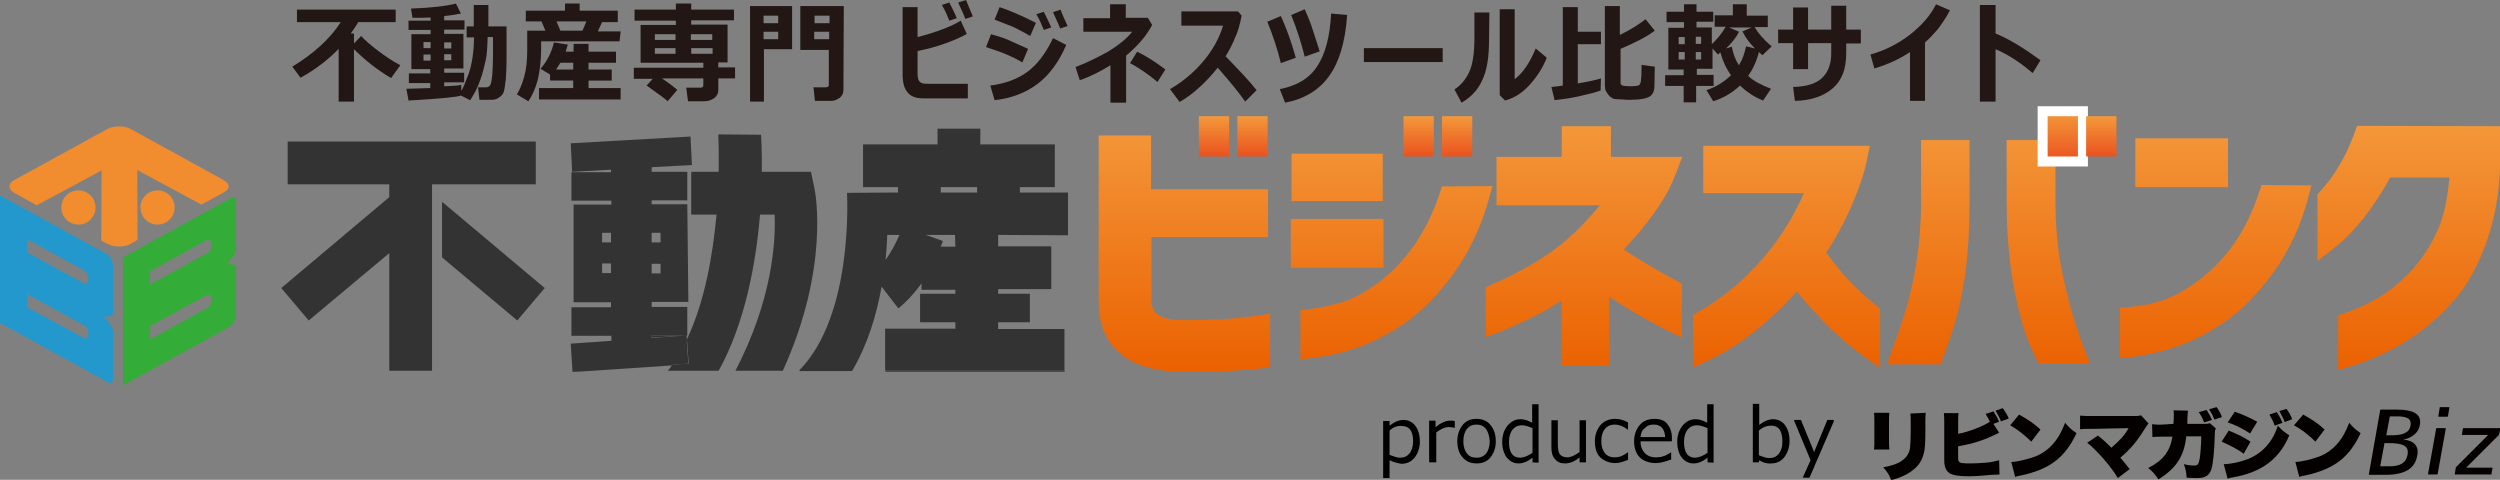<?xml version="1.0" encoding="utf-8"?>
<!-- Generator: Adobe Illustrator 26.0.2, SVG Export Plug-In . SVG Version: 6.00 Build 0)  -->
<svg version="1.1" id="レイヤー_1" xmlns="http://www.w3.org/2000/svg" xmlns:xlink="http://www.w3.org/1999/xlink" x="0px"
	 y="0px" viewBox="0 0 701.3 134.6" style="enable-background:new 0 0 701.3 134.6;" xml:space="preserve">
<rect x="0" y="0" width="701.3" height="134.6" fill="#808080" stroke="none"/>
<style type="text/css">
	.st0{fill:#F18C2F;}
	.st1{fill:#2398CC;}
	.st2{fill:#33AD37;}
	.st3{fill:#333333;}
	.st4{fill:none;}
	.st5{fill:#221714;}
	.st6{fill:url(#SVGID_1_);}
	.st7{fill:url(#SVGID_00000029038736174159504800000005681079177652537732_);}
	.st8{fill:url(#SVGID_00000148635230540383553360000006269812650499458980_);}
	.st9{fill:url(#SVGID_00000150065781106771262590000015574171365350570890_);}
	.st10{fill:url(#SVGID_00000031912641206920745980000017726210950660427446_);}
	.st11{fill:url(#SVGID_00000008121376399955533320000013683314265839388823_);}
	.st12{fill:#FFFFFF;}
	.st13{fill:url(#SVGID_00000099624559269597324790000012058700758514079647_);}
	.st14{fill:#040000;}
</style>
<g id="logo-hojyokin-portal">
</g>
<g>
	<g>
		<circle class="st0" cx="22" cy="58.2" r="4.8"/>
	</g>
	<g>
		<circle class="st0" cx="44.2" cy="58.2" r="4.8"/>
	</g>
	<path class="st0" d="M62.7,50.5l-26-14.3c-1.8-1-4.8-1-6.6,0L4,50.5c-1.8,1-1.8,2.6,0,3.6l6.3,3.5l18.2-9.8l-0.1,19.7l1.7,0.9
		c1.8,1,4.8,1,6.6,0l1.9-1.1l-0.1-19.6l18,9.7l6.2-3.4C64.6,53.1,64.6,51.5,62.7,50.5z"/>
	<path class="st1" d="M29.8,71.2L0,54.8v35.8l30.2,16.6c0.4,0.2,0.8,0.3,1.1,0.1c0.3-0.2,0.4-0.5,0.4-1V92.8c0-1-1.5-2.7-2-3.3
		L29,88.8h1c0.3,0,1.2,0,1.5-0.4c0.1-0.1,0.2-0.3,0.2-0.4V74.4C31.7,73.2,30.8,71.7,29.8,71.2z M24.3,94.8c-0.1,0.1-0.3,0.1-0.4,0.1
		s-0.3,0-0.4-0.1L7.6,86.2v-3.7l16.2,8.9c0.6,0.3,1,1.3,1,2.2C24.8,94.2,24.6,94.6,24.3,94.8z M24.3,79.5c-0.1,0.1-0.3,0.1-0.4,0.1
		s-0.3,0-0.4-0.1L7.6,70.8v-3.7L23.8,76c0.6,0.3,1,1.3,1,2.2C24.8,78.9,24.6,79.3,24.3,79.5z"/>
	<path class="st2" d="M65.8,55.5c-0.3-0.2-0.7-0.1-1.1,0.1L34.5,72.2v35.9l29.8-16.4c1-0.6,1.9-2.1,1.9-3.3V74.9
		c0-0.2-0.1-0.3-0.2-0.4c-0.4-0.4-1.3-0.4-1.5-0.4h-1l0.7-0.7c0.6-0.6,2-2.4,2-3.3V56.5C66.2,56,66.1,55.6,65.8,55.5z M58.3,86.3
		l-16.2,8.9v-3.7l15.8-8.7c0.3-0.2,0.6-0.2,0.9,0c0.4,0.2,0.6,0.7,0.6,1.3C59.4,85,58.9,85.9,58.3,86.3z M58.3,70.9l-16.2,8.9v-3.7
		l15.8-8.7c0.3-0.2,0.6-0.2,0.9,0c0.4,0.2,0.6,0.7,0.6,1.3C59.4,69.7,58.9,70.6,58.3,70.9z"/>
</g>
<g id="logo-hojyokin-portal_00000014621924521724661300000013317643169866763675_">
</g>
<g id="レイヤー_1_00000035509212369086063560000006707240216817816731_">
	<g>
		<polygon class="st3" points="150.3,39.7 80.7,39.7 80.7,51.7 109.2,51.7 109.2,55.3 78.9,80.8 86.6,89.9 109.2,71 109.2,104 
			121.2,104 121.2,51.7 150.3,51.7 		"/>
		<g>
			<polygon class="st3" points="152.8,80.8 124,56.6 124,72.2 145.1,89.9 			"/>
		</g>
	</g>
	<g>
		<rect x="168.9" y="65.3" class="st4" width="2.5" height="2.7"/>
		<rect x="182.8" y="65.3" class="st4" width="2.5" height="2.7"/>
		<rect x="168.9" y="74" class="st4" width="2.5" height="2.7"/>
		<rect x="182.8" y="74" class="st4" width="2.5" height="2.7"/>
		<path class="st4" d="M248.4,72.9c1.7-2.3,3-5,3.9-7h-3.4C248.8,68.1,248.7,70.5,248.4,72.9z"/>
		<path class="st4" d="M264.6,67.6c-0.1,0.2-0.3,0.8-0.6,1.6h4.1V66h-8.2L264.6,67.6z"/>
		<polygon class="st3" points="192.4,94.1 192.6,94.1 192.6,94 		"/>
		<polygon class="st3" points="160.6,104.3 163.3,104.1 160.6,104.1 		"/>
		<path class="st3" d="M299.6,66V54h-13.5v-1.5h9.8v-12H275v-4.4h-12v4.4h-20.9v12h9.8V54l-14.3,0.1c0,0.3,2,34.2-13.4,49.8l0.2,0.2
			H239c4.4-7.4,6.9-15.8,8.3-23.7l4.7,6.1c2.5-2,4.7-4.5,6.5-7v1.8h9.5v1.1h-9.9v8h9.9v1.8h-19.7V104h50.3V92.3H280v-1.9h8.9v-8H280
			v-1.3h14.9v-12H280v-3.2L299.6,66L299.6,66z M248.4,72.9c0.3-2.5,0.4-4.8,0.5-7h3.4C251.4,68,250.1,70.6,248.4,72.9z M268,69.2
			h-4.1c0.3-0.8,0.5-1.3,0.6-1.6l-4.8-1.7h8.2L268,69.2L268,69.2z M274.1,54h-10.2v-1.5h10.2V54z"/>
		<polygon class="st3" points="182.8,94.7 192.4,94.1 182.8,94.1 		"/>
		<rect x="248.4" y="104.1" class="st3" width="50.3" height="0.2"/>
		<path class="st3" d="M192.6,95.2c-1.2,2.5-2.6,4.9-4.1,7.1l4.6-0.3L192.6,95.2z"/>
		<path class="st3" d="M228.5,53l-1-4.8h-13.8c0.1-5.9-0.2-9.8-0.2-10.4l-12-0.1c0,0.1,0.2,4.2,0.1,10.5h-7.7v12h7.1
			c-1,11-3.2,24.2-8.3,35l0.5,6.8l-4.6,0.3c-0.4,0.6-0.8,1.2-1.3,1.7h14.3c7.5-13.5,10.5-30.5,11.6-43.8h4.1
			c0.3,7.7-0.6,23.8-11,43.8h13.3C232.8,75,228.7,54,228.5,53z"/>
		<path class="st3" d="M192.6,94.1h-0.2l-9.6,0.7v-0.7h9.6H192.6L192.6,94.1h0.2v-8h-10v-1.4h10.3l-0.3-27.4h-10v-1.1h10v-8h-10
			v-1.3l11.3-0.6l-0.4-8l-33.6,1.9l0.4,8l10.9-0.6v0.7h-11.1v8h11.2v1.1h-10.6v27.4h10.5v1.4h-11.1v8h11.2v1.4l-11.4,0.8l0.5,7.8
			h2.7l25.3-1.7c1.5-2.2,2.9-4.6,4.1-7.1L192.6,94.1z M182.8,65.3h2.5V68h-2.5V65.3z M182.8,74h2.5v2.7h-2.5V74z M171.4,76.6h-2.5
			v-2.7h2.5V76.6z M171.4,68h-2.5v-2.7h2.5V68z"/>
	</g>
</g>
<g>
	<path class="st5" d="M99.3,28.5H95V13.7c-3,3.1-6.5,5.8-10.7,8.1l-2.3-3.1c5.9-3.6,10.5-7.7,13.6-12.5H83.3V2.7H111v3.5h-10.5
		c-0.6,1.1-1.4,2.1-2.1,3.2h0.9v2.8l2-2.1c1,1.1,2.6,2.5,4.7,4.1c2.1,1.6,4.2,3,6.3,4.1l-2.6,3.6c-3.7-2.2-7.2-4.9-10.4-8.1V28.5z"
		/>
	<path class="st5" d="M129.3,26.8c-0.9,0.4-5.8,0.9-14.7,1.4l-0.6-3.3c1.1,0,3.3-0.1,6.7-0.2v-1.4h-6v-2.7h6v-1.2h-5.3V9.6h5.4V8.4
		h-6.2V5.8h6.2V4.9c-1.6,0.1-3.2,0.1-5.1,0.1l-0.4-2.6c5.7-0.2,9.9-0.7,12.6-1.4l1.4,2.8c-1.1,0.2-2.6,0.5-4.7,0.7v1.2h5.7v2.6h-5.7
		v1.2h5.4v9.7h-5.4v1.2h5.6v2.7h-5.6v1.1c2.6-0.1,4.2-0.2,4.8-0.4v1.7c0.5-0.7,1.1-2.3,2.1-4.9c0.9-2.6,1.4-5.9,1.5-10.1h-2.1V7.4h2
		v-6h4.1v6h5.1v9.5c0,1.7-0.1,3.5-0.2,5.2c-0.2,1.9-0.4,3.1-0.6,3.7c-0.2,0.6-0.7,1.2-1.4,1.6c-0.6,0.5-1.4,0.6-2.2,0.6h-3.2
		l-0.4-3.5h2.1c0.5,0,1-0.1,1.2-0.5c0.4-0.4,0.5-1.4,0.7-3c0.1-1.6,0.2-3.3,0.2-5.3v-5.3h-1.5c-0.1,3-0.2,5.2-0.6,6.7
		s-0.7,3.3-1.5,5.4c-0.7,2.1-1.7,3.9-2.8,5.6L129.3,26.8z M120.8,11.8h-2v1.7h2V11.8z M120.8,15.3h-2V17h2V15.3z M126.6,13.6v-1.7
		h-2v1.7H126.6z M126.6,16.9v-1.7h-2v1.7H126.6z"/>
	<path class="st5" d="M173.8,11.6h-22v2.2c0,3.3-0.4,6.3-1,8.8c-0.7,2.5-1.6,4.4-2.6,5.8l-3.2-1.9c0.7-1.2,1.4-2.7,2-4.8
		c0.6-2,0.9-4.6,0.9-7.7V8.6h5.1L151.9,6h-4.4V3h11V1h4.1v2h10.7v3.2h-4.4l-1.2,2.6h6.4L173.8,11.6L173.8,11.6z M174,27.9h-22.8
		v-3.2h9.6v-2.1h-6.5v-1.7l-2.7-1.6c1.9-2.1,3.1-4.6,3.8-7.4l3.9,0.6c-0.2,0.6-0.4,1.2-0.6,2h2.2v-2.2h4.2v2.2h7.7v3.1h-7.7v1.9h6.5
		v3.1h-6.5v2.1h9v3.3C174.1,27.9,174,27.9,174,27.9z M157.2,17.6c-0.4,0.6-0.7,1.2-1.2,1.9h4.8v-1.9H157.2z M157.2,8.6h6.2l1.1-2.6
		h-8.4L157.2,8.6z"/>
	<path class="st5" d="M190,25.2l-2.7,3.2c-0.5-0.5-2.5-2-5.9-4.4l1.7-1.9h-5.3V19h19.5v-1.4h-17.6V7h9.9V5.8h-11.6V2.7h11.6V1h4.3
		v1.7h12v3h-12v1.2h10.2v10.6h-2.6v1.4h4.7V22h-4.7v3.3c0,0.9-0.4,1.6-1.1,2.2c-0.7,0.5-1.7,0.9-2.7,0.9H193l-0.5-3.8h3.9
		c0.6,0,0.9-0.2,0.9-0.7V22h-11.6C187.8,23.4,189.3,24.6,190,25.2z M183.7,11.2h5.8V9.6h-5.8V11.2z M189.5,13.5h-5.8v1.6h5.8V13.5z
		 M193.8,11.2h6V9.6h-6V11.2z M199.9,13.5h-6v1.6h6V13.5z"/>
	<path class="st5" d="M222.2,13.8h-7.9v14.7h-3.9V1.7h11.8V13.8L222.2,13.8z M218.3,6.5V4.4h-4.1v2.1C214.2,6.5,218.3,6.5,218.3,6.5
		z M218.3,11V8.9h-4.1V11H218.3z M236.6,25.4c0,0.7-0.4,1.5-1,2c-0.7,0.5-1.5,0.9-2.3,0.9h-4.7l-0.4-3.8h3.5c0.2,0,0.5-0.1,0.6-0.2
		c0.2-0.1,0.2-0.4,0.2-0.6v-9.7h-8V1.7h12.2L236.6,25.4L236.6,25.4z M228.5,6.5h4.2V4.4h-4.2V6.5z M232.6,8.9h-4.2V11h4.2V8.9z"/>
	<path class="st5" d="M271.5,27.6H259c-2.1,0-3.6-0.6-4.4-1.7c-1-1.1-1.4-2.8-1.4-5.2V2h4.2v8.4c5.4-1.4,9.5-3,12.1-4.6l1.7,3.7
		c-1.1,0.7-3.1,1.6-5.8,2.6s-5.4,1.7-8,2.2v6.3c0,1,0.1,1.7,0.5,2.2c0.4,0.5,1,0.7,2.1,0.7h11.5L271.5,27.6L271.5,27.6z M268.4,5.1
		l-2.1,0.7c-0.6-1.5-1.2-3-2.1-4.4l2.1-0.7C267.1,2.3,267.9,3.8,268.4,5.1z M272.9,4.6l-2.1,0.7c-0.7-1.9-1.5-3.3-2-4.6L271,0
		C271.5,1.4,272.2,2.8,272.9,4.6z"/>
	<path class="st5" d="M288.4,13.7l-1.6,3.8c-1.7-1-3.2-1.7-4.4-2.2c-1.1-0.5-3.1-1.2-5.8-2.1l1.4-3.6c1.7,0.5,3.2,0.9,4.6,1.5
		C283.8,11.6,285.8,12.6,288.4,13.7z M299.1,12.6c-2,4.7-4.7,8.4-8,10.9c-3.3,2.5-7.4,4.1-12.1,4.6l-1.2-4.1
		c3.9-0.5,7.4-1.7,10.2-3.7s5.3-5.2,7.4-9.6L299.1,12.6z M290.6,6.4l-1.6,3.7c-0.9-0.5-1.7-1-2.7-1.5c-1-0.5-1.7-0.9-2.2-1.1l-5.1-2
		l1.4-3.5C282.8,2.8,286.3,4.2,290.6,6.4z M294.9,7.7l-2.1,0.7c-0.6-1.5-1.2-3-2.1-4.4l2.1-0.7C293.7,5.1,294.4,6.5,294.9,7.7z
		 M299.5,7.3L297.4,8c-0.7-1.9-1.5-3.3-2-4.6l2.1-0.7C298,4.1,298.7,5.6,299.5,7.3z"/>
	<path class="st5" d="M315.9,28.8h-4.4V18.3c-2.6,1.6-5.4,3.1-8.6,4.2l-1.2-3.7c3-1.1,6-2.6,9.1-4.3c3.1-1.9,5.3-3.7,6.8-5.6h-13.7
		V5.1h7.5V1.2h4.4v3.8h6.2l1.2,2c-1.6,3.1-4.1,5.9-7.3,8.6V28.8z M326.9,19.5l-2.2,3.5c-1.9-1.6-4.4-3.5-7.7-5.3l2-3.2
		C321.7,15.8,324.3,17.5,326.9,19.5z"/>
	<path class="st5" d="M352.5,25.3l-3.2,3.2c-1.4-2-3.8-5.1-7.7-9.5c-3.5,4.3-7,7.5-10.7,9.6l-2.7-3.6c3.3-1.9,6.4-4.4,9-7.4
		c2.7-3.1,4.7-6.5,5.9-10.4h-11.7V3.2h15.9l1,1.2c-0.5,2.6-1.1,4.7-1.9,6.3c-0.6,1.6-1.5,3.3-2.6,5.1
		C347.3,19.4,350.3,22.5,352.5,25.3z"/>
	<path class="st5" d="M363.5,16.2l-4.2,1.5c-0.9-3.7-2.1-7.5-3.8-11.6l3.8-1.6C360.8,7.7,362.2,11.6,363.5,16.2z M377.9,4.2
		c-0.5,7.5-2.2,13.2-5.1,17.2c-2.8,3.9-7,6.4-12.3,7.4l-1.5-3.8c4.7-0.9,8.3-3,10.5-6.4c2.2-3.3,3.6-8.3,3.9-14.8L377.9,4.2z
		 M370.2,14.4l-4.2,1.5c-0.9-3.6-2.1-7.5-3.8-11.7l3.8-1.6c0.7,1.6,1.4,3.2,1.9,4.7C368.4,8.9,369.2,11.2,370.2,14.4z"/>
	<path class="st5" d="M404.7,17.4h-22.1v-3.9h22.1V17.4z"/>
	<path class="st5" d="M417.7,11.4c0,4.7-0.6,8.4-1.9,11.1c-1.2,2.7-3.2,4.8-5.8,6.3l-2-3.7c1.7-1.1,3.1-2.7,4.1-4.8s1.5-5.3,1.5-9.6
		V3.5h4.2L417.7,11.4L417.7,11.4z M433.9,16.2c-1.2,3-2.8,5.4-4.9,7.7s-4.3,3.6-6.8,4.3l-1.5-1.5V2.6h4.2v19.6
		c2.3-1.7,4.3-4.7,5.9-8.6L433.9,16.2z"/>
	<path class="st5" d="M449,25.4c-1.4,0.5-3.3,1-6,1.6c-2.7,0.6-5.1,0.9-6.9,1.1l-0.9-3.7c1-0.1,2-0.2,3.2-0.4V2h4.2v6.9h6.5v3.5
		h-6.5v11c3.1-0.5,5.2-1,6.5-1.4L449,25.4L449,25.4z M464.1,24.3c0,1.1-0.4,2.1-1.2,2.7c-0.9,0.6-2.7,1-5.7,1c-0.5,0-1.1,0-2-0.1
		c-0.7,0-1.4-0.1-1.9-0.1c-0.4,0-0.9-0.1-1.2-0.4c-0.4-0.2-0.7-0.5-1-0.9c-0.2-0.4-0.5-0.7-0.7-1.1c-0.1-0.4-0.2-0.9-0.2-1.4V1.7
		h4.2v8.1c3.1-1.5,5.4-3,7.2-4.4l2.6,3.2c-2.2,1.7-5.4,3.3-9.6,5.1v9.4c0,0.5,0.1,0.7,0.5,0.9c0.4,0.1,1.1,0.2,2.2,0.2
		c1.2,0,2-0.1,2.3-0.2c0.4-0.2,0.6-0.6,0.7-1.2s0.2-2.2,0.2-4.6l3.7,0.5L464.1,24.3L464.1,24.3z"/>
	<path class="st5" d="M480.5,24.1h-4.7v4.6h-3.5v-4.6h-5.2v-3h5.2v-1.6H468V7.8h4.4V6.2h-4.9V3.3h4.9V1.2h3.5v2.1h4.7v2.8h-4.7v1.6
		h4.3v4.7c1.2-1.1,2.6-2.7,3.9-4.9H481V4.3h5.1V1.2h3.9v3.2h5.9v3.2h-3.7c1,1.7,2.6,3.6,4.8,5.4l-2.6,2.5c-0.2-0.2-0.6-0.5-1-0.9
		c-0.6,2.5-1.6,4.7-3,6.7c1.5,1.4,3.7,2.6,6.4,3.6l-2.2,3.3c-2.6-1-4.7-2.5-6.5-4.2c-2.1,2-4.6,3.5-7.5,4.4l-1.9-3.1
		c2.7-0.9,4.9-2.3,6.9-4.2c-1.4-1.9-2.3-3.9-3-6.4c-0.1,0.1-0.4,0.4-0.7,0.6l-1.5-1.7v5.7h-4.4V21h4.7v3.1H480.5z M472.6,10.4h-1.7
		v2h1.7V10.4z M470.9,14.6v2.1h1.7v-2.1H470.9z M477.2,12.3v-2h-1.5v2H477.2z M477.2,16.7v-2.1h-1.5v2.1H477.2z M487.8,18.3
		c1-1.6,1.6-3.3,2-5.3l2.5,0.6c-1.7-1.7-2.8-3.3-3.5-4.8l2.6-1.1h-6.4l2.8,1.2c-0.7,1.6-2,3.1-3.6,4.7l1.6-0.5
		C486.2,15.1,486.8,16.8,487.8,18.3z"/>
	<path class="st5" d="M517.9,8.3h4.1v3.9h-4.1v2.8c0,4.3-1.2,7.5-3.7,9.7c-2.5,2.2-6,3.5-10.7,3.6l-0.5-3.9c4.1-0.1,6.8-1.1,8.4-2.8
		s2.3-3.9,2.3-6.7v-2.8h-6.5v7.3H503v-7.3h-4.2V8.3h4.2V2.1h4.2v6.2h6.5V1.6h4.2L517.9,8.3L517.9,8.3z"/>
	<path class="st5" d="M540.1,28.3h-4.3V14.6c-3,2-6.3,3.5-10,4.6l-1.1-3.9c4.2-1.2,7.9-3.1,11.1-5.6c3.2-2.5,5.7-5.3,7.3-8.5
		l3.9,1.7c-1.2,2.3-2.5,4.1-3.5,5.4c-1.1,1.2-2.2,2.5-3.5,3.6V28.3L540.1,28.3z"/>
	<path class="st5" d="M572.4,16.9l-2.2,3.6c-3.5-3-6.9-5.2-10.4-6.7v14.7h-4.4V1.4h4.4v8C563.7,11,567.9,13.6,572.4,16.9z"/>
</g>
<linearGradient id="SVGID_1_" gradientUnits="userSpaceOnUse" x1="504.75" y1="777.485" x2="504.75" y2="846.369" gradientTransform="matrix(1 0 0 1 0 -742.214)">
	<stop  offset="0" style="stop-color:#F3973A"/>
	<stop  offset="1" style="stop-color:#EB6100"/>
</linearGradient>
<path class="st6" d="M701.3,35.4v11.5c-0.2,7.7-1.6,14.9-4,21.6c-2.5,6.7-5.6,12.2-9.3,16.2c-3.7,4.2-8.1,7.9-13,11
	c-4.9,3-10,5.4-15.2,6.9l-3.9,1.2V88.5l2-0.7c3.4-1.2,6.5-2.6,9.3-4.3c2.8-1.6,5.6-3.9,8.5-6.8c3.4-3.5,6.1-7.6,8.1-12.1
	c1.7-3.8,2.8-8.8,3.3-14.8h-16.6c-4.8,8.7-10.1,15.3-15.5,19.6l-4.9,3.8V54.5l0.8-0.9c2.9-3.1,5.4-6.9,7.5-11.3
	c0.7-1.5,1.4-3.1,2.1-5l0.7-2L701.3,35.4L701.3,35.4z M584.7,98c-2.8-7.3-5-15.2-6.6-23.5c-1-5.7-1.5-11.7-1.5-18V39.3h-13.7v17.2
	c0,12.4,1.4,23.6,4.2,33.5c1,3.8,2.4,7.3,4,10.4l0.8,1.6h14.4L584.7,98z M538.9,56.6c0,11-1.6,21.8-4.8,32c-1.5,4.5-2.6,7.7-3.3,9.5
	l-1.5,4.1h15.1l0.7-1.9c1.4-3.8,2.7-7.5,3.7-11.1c1-3.7,1.9-8.1,2.6-13.1c0.7-5.8,1.1-12.3,1.1-19.4V39.3h-13.6V56.6z M634.4,51.9
	l-0.7,2.1c-3.5,10.7-9.3,19.1-17.3,24.9c-3.2,2.4-6.3,4.1-9.3,5.2c-3.1,1.1-6.3,1.7-9.6,2l-2.8,0.2v14.2l3.4-0.4
	c4.5-0.5,8.8-1.6,12.9-3c4.1-1.5,8.5-3.7,12.8-6.6c5.1-3.5,9.8-8.3,14.1-14.3s7.5-12.9,9.5-20.4l1-3.8L634.4,51.9L634.4,51.9z
	 M625,38.8h-26v13.7h26V38.8z M471.8,79.6v15.2l-4.3-2.2c-6-3-11.4-6.2-16.1-9.4v19.3h-13.3V84.3c-2.3,1.4-4.4,2.7-6.3,3.7
	c-3.3,1.7-6.9,3.4-10.9,5l-4.1,1.6v-14l1.8-0.8c8.1-3.6,14.8-7.5,19.9-11.7c3.7-3.1,7.1-6.6,10.3-10.5h-29V44h18.3v-8.6h13.8V44h20
	l-1.5,4c-0.7,1.8-1.6,4-2.9,6.4l-0.1,0.1c-2.8,4.9-6.8,10.1-11.9,15.5c4,2.7,9,5.6,14.8,8.8L471.8,79.6z M526.4,85.8
	c-3.4-2.8-6.1-5.3-8.1-7.5c-1.7-1.9-3.7-4.3-6-7.4c2.7-4.1,5-8.4,6.9-12.7c2.2-5,3.8-9.6,4.6-13.7l0.7-3.6h-46.7v13.3H506
	c-4.2,9.7-10.4,18.2-18.5,25.4c-3.9,3.3-7.6,6-11.1,7.9l-1.5,0.9v14.7l4.2-1.9c2.1-1,4.5-2.3,7.3-4.1c2.7-1.7,5.6-3.9,8.4-6.3
	c2.8-2.3,5.9-5.3,9.2-9c2.8,3.3,5.5,6.3,8,8.9c3.3,3.4,6.9,6.4,10.7,9.2l4.7,3.4V86.7L526.4,85.8z M352.3,88.6
	c-6.5,1-13.9,1.2-20.3,1.2c-4.2,0-6.2-0.8-7.2-1.5c-0.7-0.5-1.7-1.4-1.8-4V66.5h32.7V53.1h-32.8V38h-14.7v47.4v0.1
	c0.2,5.9,2.2,10.4,5.9,13.6c3.5,3,8.5,4.7,15,5.1l4.1,0.1c5.6,0,12.3-0.1,20-0.9l3.1-0.3V88L352.3,88.6z M404.5,52.3l-0.7,2.1
	c-3.5,10.6-9.4,19.1-17.3,25c-3.1,2.3-6.1,4-8.9,5c-3,1-6.4,1.8-10.2,2.3l-2.6,0.3v13.8l3.4-0.4c4.5-0.5,8.8-1.6,12.9-3
	c4.1-1.5,8.5-3.7,12.9-6.7c5-3.5,9.7-8.3,14-14.3s7.5-12.9,9.6-20.4l1.1-3.8L404.5,52.3L404.5,52.3z M387.9,43.1h-25.6v13.3h25.6
	V43.1z M388.1,61.4h-26v13.7h26V61.4z"/>
<linearGradient id="SVGID_00000122719444668107566040000000718220145846879166_" gradientUnits="userSpaceOnUse" x1="340.55" y1="774.802" x2="340.55" y2="786.122" gradientTransform="matrix(1 0 0 1 0 -742.214)">
	<stop  offset="0" style="stop-color:#F39939"/>
	<stop  offset="1" style="stop-color:#EA521F"/>
</linearGradient>
<rect x="336.3" y="32.6" style="fill:url(#SVGID_00000122719444668107566040000000718220145846879166_);" width="8.5" height="11.3"/>
<linearGradient id="SVGID_00000136393455266565721000000012199067650547862457_" gradientUnits="userSpaceOnUse" x1="351.35" y1="774.802" x2="351.35" y2="786.122" gradientTransform="matrix(1 0 0 1 0 -742.214)">
	<stop  offset="0" style="stop-color:#F39939"/>
	<stop  offset="1" style="stop-color:#EA521F"/>
</linearGradient>
<rect x="347.1" y="32.6" style="fill:url(#SVGID_00000136393455266565721000000012199067650547862457_);" width="8.5" height="11.3"/>
<linearGradient id="SVGID_00000168084152294175848900000011332469523438354866_" gradientUnits="userSpaceOnUse" x1="397.95" y1="774.802" x2="397.95" y2="786.122" gradientTransform="matrix(1 0 0 1 0 -742.214)">
	<stop  offset="0" style="stop-color:#F39939"/>
	<stop  offset="1" style="stop-color:#EA521F"/>
</linearGradient>
<rect x="393.7" y="32.6" style="fill:url(#SVGID_00000168084152294175848900000011332469523438354866_);" width="8.5" height="11.3"/>
<linearGradient id="SVGID_00000034810220731372409690000013004792507481031566_" gradientUnits="userSpaceOnUse" x1="408.75" y1="774.802" x2="408.75" y2="786.122" gradientTransform="matrix(1 0 0 1 0 -742.214)">
	<stop  offset="0" style="stop-color:#F39939"/>
	<stop  offset="1" style="stop-color:#EA521F"/>
</linearGradient>
<rect x="404.5" y="32.6" style="fill:url(#SVGID_00000034810220731372409690000013004792507481031566_);" width="8.5" height="11.3"/>
<g>
	
		<linearGradient id="SVGID_00000155108148953589947240000002563918848892380302_" gradientUnits="userSpaceOnUse" x1="578.65" y1="773.385" x2="578.65" y2="787.535" gradientTransform="matrix(1 0 0 1 0 -742.214)">
		<stop  offset="0" style="stop-color:#F39939"/>
		<stop  offset="1" style="stop-color:#EA521F"/>
	</linearGradient>
	
		<rect x="573" y="31.2" style="fill:url(#SVGID_00000155108148953589947240000002563918848892380302_);" width="11.3" height="14.2"/>
	<path class="st12" d="M582.9,32.6v11.3h-8.5V32.6H582.9 M585.7,29.8h-2.8h-8.5h-2.8v2.8v11.3v2.8h2.8h8.5h2.8v-2.8V32.6V29.8
		L585.7,29.8z"/>
</g>
<linearGradient id="SVGID_00000085240791987502667520000001545648198144440718_" gradientUnits="userSpaceOnUse" x1="589.45" y1="774.802" x2="589.45" y2="786.122" gradientTransform="matrix(1 0 0 1 0 -742.214)">
	<stop  offset="0" style="stop-color:#F39939"/>
	<stop  offset="1" style="stop-color:#EA521F"/>
</linearGradient>
<rect x="585.2" y="32.6" style="fill:url(#SVGID_00000085240791987502667520000001545648198144440718_);" width="8.5" height="11.3"/>
<g>
	<path d="M389.8,129.1v5H388v-16h1.8v1.3c1.4-1.1,2.7-1.6,3.9-1.6c1.4,0,2.5,0.6,3.3,1.6c0.8,1.1,1.3,2.5,1.3,4.5
		c0,1.8-0.6,3.4-1.5,4.5c-1,1.2-2.2,1.7-3.7,1.7C391.9,129.9,390.8,129.6,389.8,129.1z M389.8,120.8v6.8c1.1,0.4,2,0.8,2.9,0.8
		c1.2,0,2-0.4,2.7-1.2c0.6-0.8,1-1.9,1-3.4c0-3-1.1-4.3-3.2-4.3C392,119.4,390.8,119.8,389.8,120.8z"/>
	<path d="M400.9,129.7V118h1.8v1.8c1.5-1.2,2.9-1.8,4.1-1.8c0.4,0,0.8,0,1.3,0.1v1.9c-0.6-0.1-1.2-0.2-1.7-0.2
		c-1.2,0-2.3,0.6-3.5,1.5v8.4L400.9,129.7L400.9,129.7z"/>
	<path d="M414.2,130c-1.7,0-3-0.6-3.9-1.7c-1-1-1.5-2.7-1.5-4.5c0-1.9,0.6-3.4,1.5-4.6c1-1.2,2.3-1.7,3.9-1.7c1.7,0,3,0.6,3.9,1.7
		c1,1.2,1.5,2.7,1.5,4.6c0,1.9-0.6,3.4-1.5,4.5C417.2,129.5,415.8,130,414.2,130z M414.2,119.1c-1.2,0-2,0.4-2.7,1.2
		c-0.6,0.8-1,1.9-1,3.5c0,1.5,0.4,2.7,1,3.4c0.6,0.8,1.5,1.2,2.7,1.2s2-0.4,2.7-1.2c0.6-0.8,1-1.9,1-3.4
		C417.7,120.8,416.5,119.1,414.2,119.1z"/>
	<path d="M429.9,129.7v-1.3c-1.4,1.1-2.7,1.6-3.9,1.6c-1.4,0-2.4-0.6-3.3-1.6c-0.8-1.1-1.3-2.5-1.3-4.5c0-1.9,0.6-3.4,1.5-4.5
		c1-1.2,2.2-1.8,3.6-1.8c1.1,0,2.1,0.3,3.3,1v-5.2h1.8v16.4L429.9,129.7L429.9,129.7z M429.9,127v-6.9c-1-0.4-2-0.8-2.9-0.8
		c-1.2,0-2,0.4-2.7,1.2c-0.6,0.8-1,1.9-1,3.4c0,3,1,4.5,3.2,4.5C427.7,128.3,428.8,127.8,429.9,127z"/>
	<path d="M444.9,129.7h-1.8v-1.4c-1.4,1.2-2.8,1.7-4.1,1.7c-1.3,0-2.1-0.4-2.8-1.2c-0.7-0.8-1-1.8-1-3.3v-7.6h1.8v6.6
		c0,1.5,0.2,2.5,0.6,3c0.4,0.4,1,0.8,2,0.8c1.1,0,2.2-0.6,3.5-1.5v-8.9h1.8v11.8H444.9z"/>
	<path d="M456.9,128.9c-1.4,0.6-2.7,1-3.7,1c-1.8,0-3.2-0.6-4.3-1.6c-1-1-1.5-2.5-1.5-4.5c0-1.9,0.6-3.4,1.6-4.6
		c1-1.1,2.4-1.7,4.1-1.7c1.2,0,2.3,0.3,3.6,1v2h-0.1c-1.3-1-2.5-1.4-3.6-1.4c-1.2,0-2.1,0.4-2.8,1.2c-0.6,0.8-1,1.9-1,3.4
		c0,1.5,0.3,2.5,1,3.4c0.6,0.8,1.6,1.2,2.8,1.2s2.3-0.4,3.6-1.4h0.1v2.1h0.1V128.9z"/>
	<path d="M464.5,129.9c-1.9,0-3.5-0.6-4.5-1.6s-1.6-2.5-1.6-4.5c0-1.9,0.6-3.4,1.6-4.6c1-1.2,2.5-1.7,4.1-1.7c1.6,0,2.8,0.4,3.6,1.4
		c0.8,1,1.3,2.2,1.3,3.9v1h-8.8c0,1.4,0.4,2.4,1.2,3.3c0.8,0.8,1.8,1.2,3.2,1.2s2.7-0.4,4.1-1.4h0.1v2
		C466.9,129.6,465.5,129.9,464.5,129.9z M460.2,122.6h6.9c-0.1-2.3-1.2-3.5-3.2-3.5c-1.1,0-1.9,0.3-2.5,1
		C460.6,120.7,460.3,121.5,460.2,122.6z"/>
	<path d="M479,129.7v-1.3c-1.4,1.1-2.7,1.6-3.9,1.6c-1.4,0-2.5-0.6-3.3-1.6s-1.3-2.5-1.3-4.5c0-1.9,0.6-3.4,1.5-4.5
		c1-1.2,2.2-1.8,3.6-1.8c1,0,2.1,0.3,3.3,1v-5.2h1.8v16.4L479,129.7L479,129.7z M479,127v-6.9c-1-0.4-2-0.8-2.9-0.8
		c-1.2,0-2,0.4-2.7,1.2c-0.6,0.8-1,1.9-1,3.4c0,3,1,4.5,3.2,4.5C476.8,128.3,477.9,127.8,479,127z"/>
	<path d="M493.5,129.1l-0.1,0.6h-1.7v-16.4h1.8v5.9c1.4-1.1,2.7-1.6,3.9-1.6c1.4,0,2.5,0.6,3.3,1.6c0.8,1.1,1.3,2.5,1.3,4.5
		c0,1.9-0.6,3.4-1.5,4.6c-1,1.2-2.2,1.7-3.7,1.7C495.5,130.1,494.4,129.7,493.5,129.1z M493.4,120.8v6.9c1,0.4,2,0.8,2.9,0.8
		c1.2,0,2-0.4,2.7-1.2c0.6-0.8,1-1.9,1-3.4c0-3-1-4.5-3.2-4.5C495.7,119.4,494.5,119.8,493.4,120.8z"/>
	<path d="M514.5,118l-6.9,16h-1.9l2.2-4.9l-4.7-11.3h2l3.7,9l3.7-9h1.8V118z"/>
	<path class="st14" d="M530,115.8c-0.1,1-0.1,1.4-0.1,2.9v4.3c0,1.5,0,2.2,0.1,3.1h-4.3c0.1-0.8,0.1-1.5,0.1-3.2v-4.3
		c0-1.3,0-1.9-0.1-2.8H530z M540.2,115.8c-0.1,1.2-0.1,1.5-0.1,2.9v2.5c0,2.9-0.1,5-0.5,6.2c-0.6,2.4-2.1,4.1-4.5,5.5
		c-1.3,0.7-2.4,1.2-4.6,1.8c-0.4-1.3-1.2-2.5-2.2-3.6c2.1-0.4,3.2-0.8,4.3-1.3c1.9-1,2.9-2.3,3.2-4.1c0.1-0.8,0.2-2.7,0.2-4.6v-2.2
		c0-1.6,0-2-0.1-2.9L540.2,115.8L540.2,115.8z"/>
	<path class="st14" d="M560.8,121.4c-0.3,0.1-0.4,0.2-0.6,0.3c-0.1,0.1-0.2,0.1-0.5,0.2c-3.2,1.6-6.4,2.6-10.4,3.3v2.4
		c0,1.3,0,1.3,0.1,1.6c0.1,0.4,0.4,0.6,1,0.7c0.8,0.1,1.5,0.1,2.3,0.1c1.3,0,2.9-0.1,4.3-0.2c1.6-0.1,2.5-0.4,3.8-0.7l0.1,4
		c-0.6,0-1.3,0.1-2.2,0.1c-2.2,0.2-4.5,0.4-6.4,0.4c-3,0-4.5-0.3-5.5-0.9c-0.7-0.5-1.1-1.2-1.3-2.3c-0.1-0.4-0.1-1.1-0.1-2.3v-9.3
		c0-1.3,0-1.9-0.1-2.9h4.1c-0.1,0.8-0.1,1.2-0.1,2.9v2.9c2.8-0.5,7.2-2.2,8.9-3.4c-0.4-0.8-0.7-1.4-1.2-2.2l2.2-0.7
		c0.8,1.2,1.1,1.8,1.6,2.9l-1.6,0.6L560.8,121.4z M561.8,114.5c0.6,0.8,1.3,1.9,1.7,2.9l-2.2,0.8c-0.3-0.9-1-2.2-1.5-3L561.8,114.5z
		"/>
	<path class="st14" d="M566.4,116.3c2.7,1.5,4.4,2.7,6,4.2l-2.6,3.4c-1.7-1.8-4.1-3.6-5.9-4.6L566.4,116.3z M564.2,129.6
		c2-0.1,4.6-0.8,6.6-1.5c3.9-1.5,6.7-4.6,8.5-9.5c1,1.2,1.6,1.8,3.2,2.9c-3.2,6.9-7.6,10.2-15.7,11.9c-0.8,0.1-1,0.2-1.5,0.4
		L564.2,129.6z"/>
	<path class="st14" d="M587.1,120.3c-2,0-2.7,0-3.6,0.1v-3.8c1.2,0.1,1.9,0.1,3.6,0.1h12c0.8,0,1.1-0.1,1.5-0.2l2.1,2.3
		c-0.3,0.3-0.4,0.5-1,1.4c-2.2,3.6-4,5.7-6.9,8.2c0.9,1,1.7,2,2.6,3.2l-3.3,2.5c-1.9-3.2-5.9-7.8-8.6-9.9l3-2
		c1.7,1.3,2.6,2.2,3.8,3.4c2.3-2,3.8-3.6,4.8-5.5L587.1,120.3z"/>
	<path class="st14" d="M609.7,118.9c0.1-1.3,0.1-2,0.1-2.7c0-0.5,0-0.6-0.1-1.1l4.1,0.1c-0.1,0.4-0.1,0.7-0.2,2.6c0,0.4,0,0.6,0,0.8
		v0.3h4.8c0.7,0,1,0,1.5-0.2l1.7,1.5c-0.2,0.4-0.3,0.6-0.3,1.6c-0.1,4.6-0.5,8.2-0.9,9.6c-0.6,2-1.7,2.7-4.1,2.7c-0.9,0-1,0-2.9-0.1
		c-0.1-1.6-0.3-2.5-0.8-3.8c1.1,0.3,2.2,0.4,2.9,0.4c1,0,1.3-0.3,1.6-2.2c0.2-1.5,0.4-4.1,0.4-6h-4.2c-0.6,5.6-2.8,8.9-7.8,12.1
		c-0.9-1.4-1.8-2.4-2.9-3.2c4.2-2.1,6.2-4.8,6.8-8.8h-2.7c-1.4,0-1.9,0-2.9,0.1l-0.1-3.6c0.8,0.1,2,0.2,2.9,0.1h0.1L609.7,118.9
		L609.7,118.9z M619,115c0.6,0.9,1.2,2,1.5,2.8l-2.2,0.7c-0.3-0.8-0.7-1.7-1.5-2.9L619,115z M621.8,114.2c0.6,0.8,1.3,2.1,1.5,2.8
		l-2.1,0.7c-0.4-1-0.8-1.8-1.5-2.9L621.8,114.2z"/>
	<path class="st14" d="M625.2,120.8c2.3,0.9,4.4,1.9,6.1,3.1l-1.9,3.4c-1.5-1.2-4.1-2.5-6.2-3.4L625.2,120.8z M623.8,130.2
		c1.9,0,4.7-0.6,6.7-1.4c4.1-1.6,7-4.8,8.5-9.4c1,1.2,2,2,3.2,2.7c-2.8,6.7-7.8,10.4-15.8,11.8c-0.8,0.1-1.1,0.2-1.5,0.4
		L623.8,130.2z M626.9,115.5c2.4,0.8,4.8,2,6.3,2.8l-2,3.3c-2-1.3-4.3-2.5-6.3-3.1L626.9,115.5z M638.7,115.6c0.6,0.9,1.2,2,1.6,3
		l-2.2,0.8c-0.3-1-1-2.3-1.5-3.1L638.7,115.6z M641.4,114.7c0.6,0.8,1.3,1.9,1.6,2.9l-2.1,0.8c-0.5-1.3-0.8-1.8-1.5-3.1L641.4,114.7
		z"/>
	<path class="st14" d="M646.1,116.3c2.7,1.5,4.4,2.7,6,4.2l-2.6,3.4c-1.7-1.8-4.1-3.6-6-4.6L646.1,116.3z M643.9,129.6
		c2-0.1,4.6-0.8,6.6-1.5c3.9-1.5,6.7-4.6,8.5-9.5c1,1.2,1.6,1.8,3.2,2.9c-3.2,6.9-7.6,10.2-15.7,11.9c-0.8,0.1-1,0.2-1.5,0.4
		L643.9,129.6z"/>
	<path class="st14" d="M678.1,127.7c-0.6,3.7-3.4,5.5-9,5.5h-4.5c-0.1,0-0.1-0.1-0.1-0.1l3.2-18.1c0-0.1,0.1-0.1,0.2-0.1h4.2
		c5.3,0,7.3,1.4,6.7,4.4c-0.3,2-2.2,3.6-4.6,4l0,0C677.2,123.6,678.6,125.2,678.1,127.7z M675.4,127.4c0.3-2.2-1-3.1-5.5-3.1h-1
		l-1.2,6.5h2.3C673.4,130.9,675,129.8,675.4,127.4z M676.2,119.4c0.3-1.8-0.7-2.6-3.8-2.6h-2l-1,5.3h1
		C674.2,122.2,675.9,121.3,676.2,119.4z M683.6,133.1h-2.4c-0.1,0-0.1-0.1-0.1-0.1l2.3-12.8c0-0.1,0.1-0.1,0.2-0.1h2.4
		c0.1,0,0.1,0.1,0.1,0.1l-2.3,12.8C683.8,133,683.7,133.1,683.6,133.1z M686.5,116.9h-2.4c-0.1,0-0.1-0.1-0.1-0.1l0.4-2.5
		c0-0.1,0.1-0.1,0.2-0.1h2.4c0.1,0,0.1,0.1,0.1,0.1l-0.4,2.5C686.7,116.8,686.6,116.9,686.5,116.9z M698.9,133.1h-10.2
		c-0.1,0-0.1-0.1-0.1-0.1l0.3-1.8v-0.1l9-9V122h-7.2c-0.1,0-0.1-0.1-0.1-0.1l0.3-1.7c0.1-0.1,0.1-0.1,0.2-0.1h10.2
		c0.1,0,0.1,0.1,0.1,0.1L701,122c0,0,0,0.1-0.1,0.1l-9,9v0.1h7.2c0.1,0,0.1,0.1,0.1,0.1l-0.3,1.7C699.1,133,699,133.1,698.9,133.1z"
		/>
</g>
</svg>
